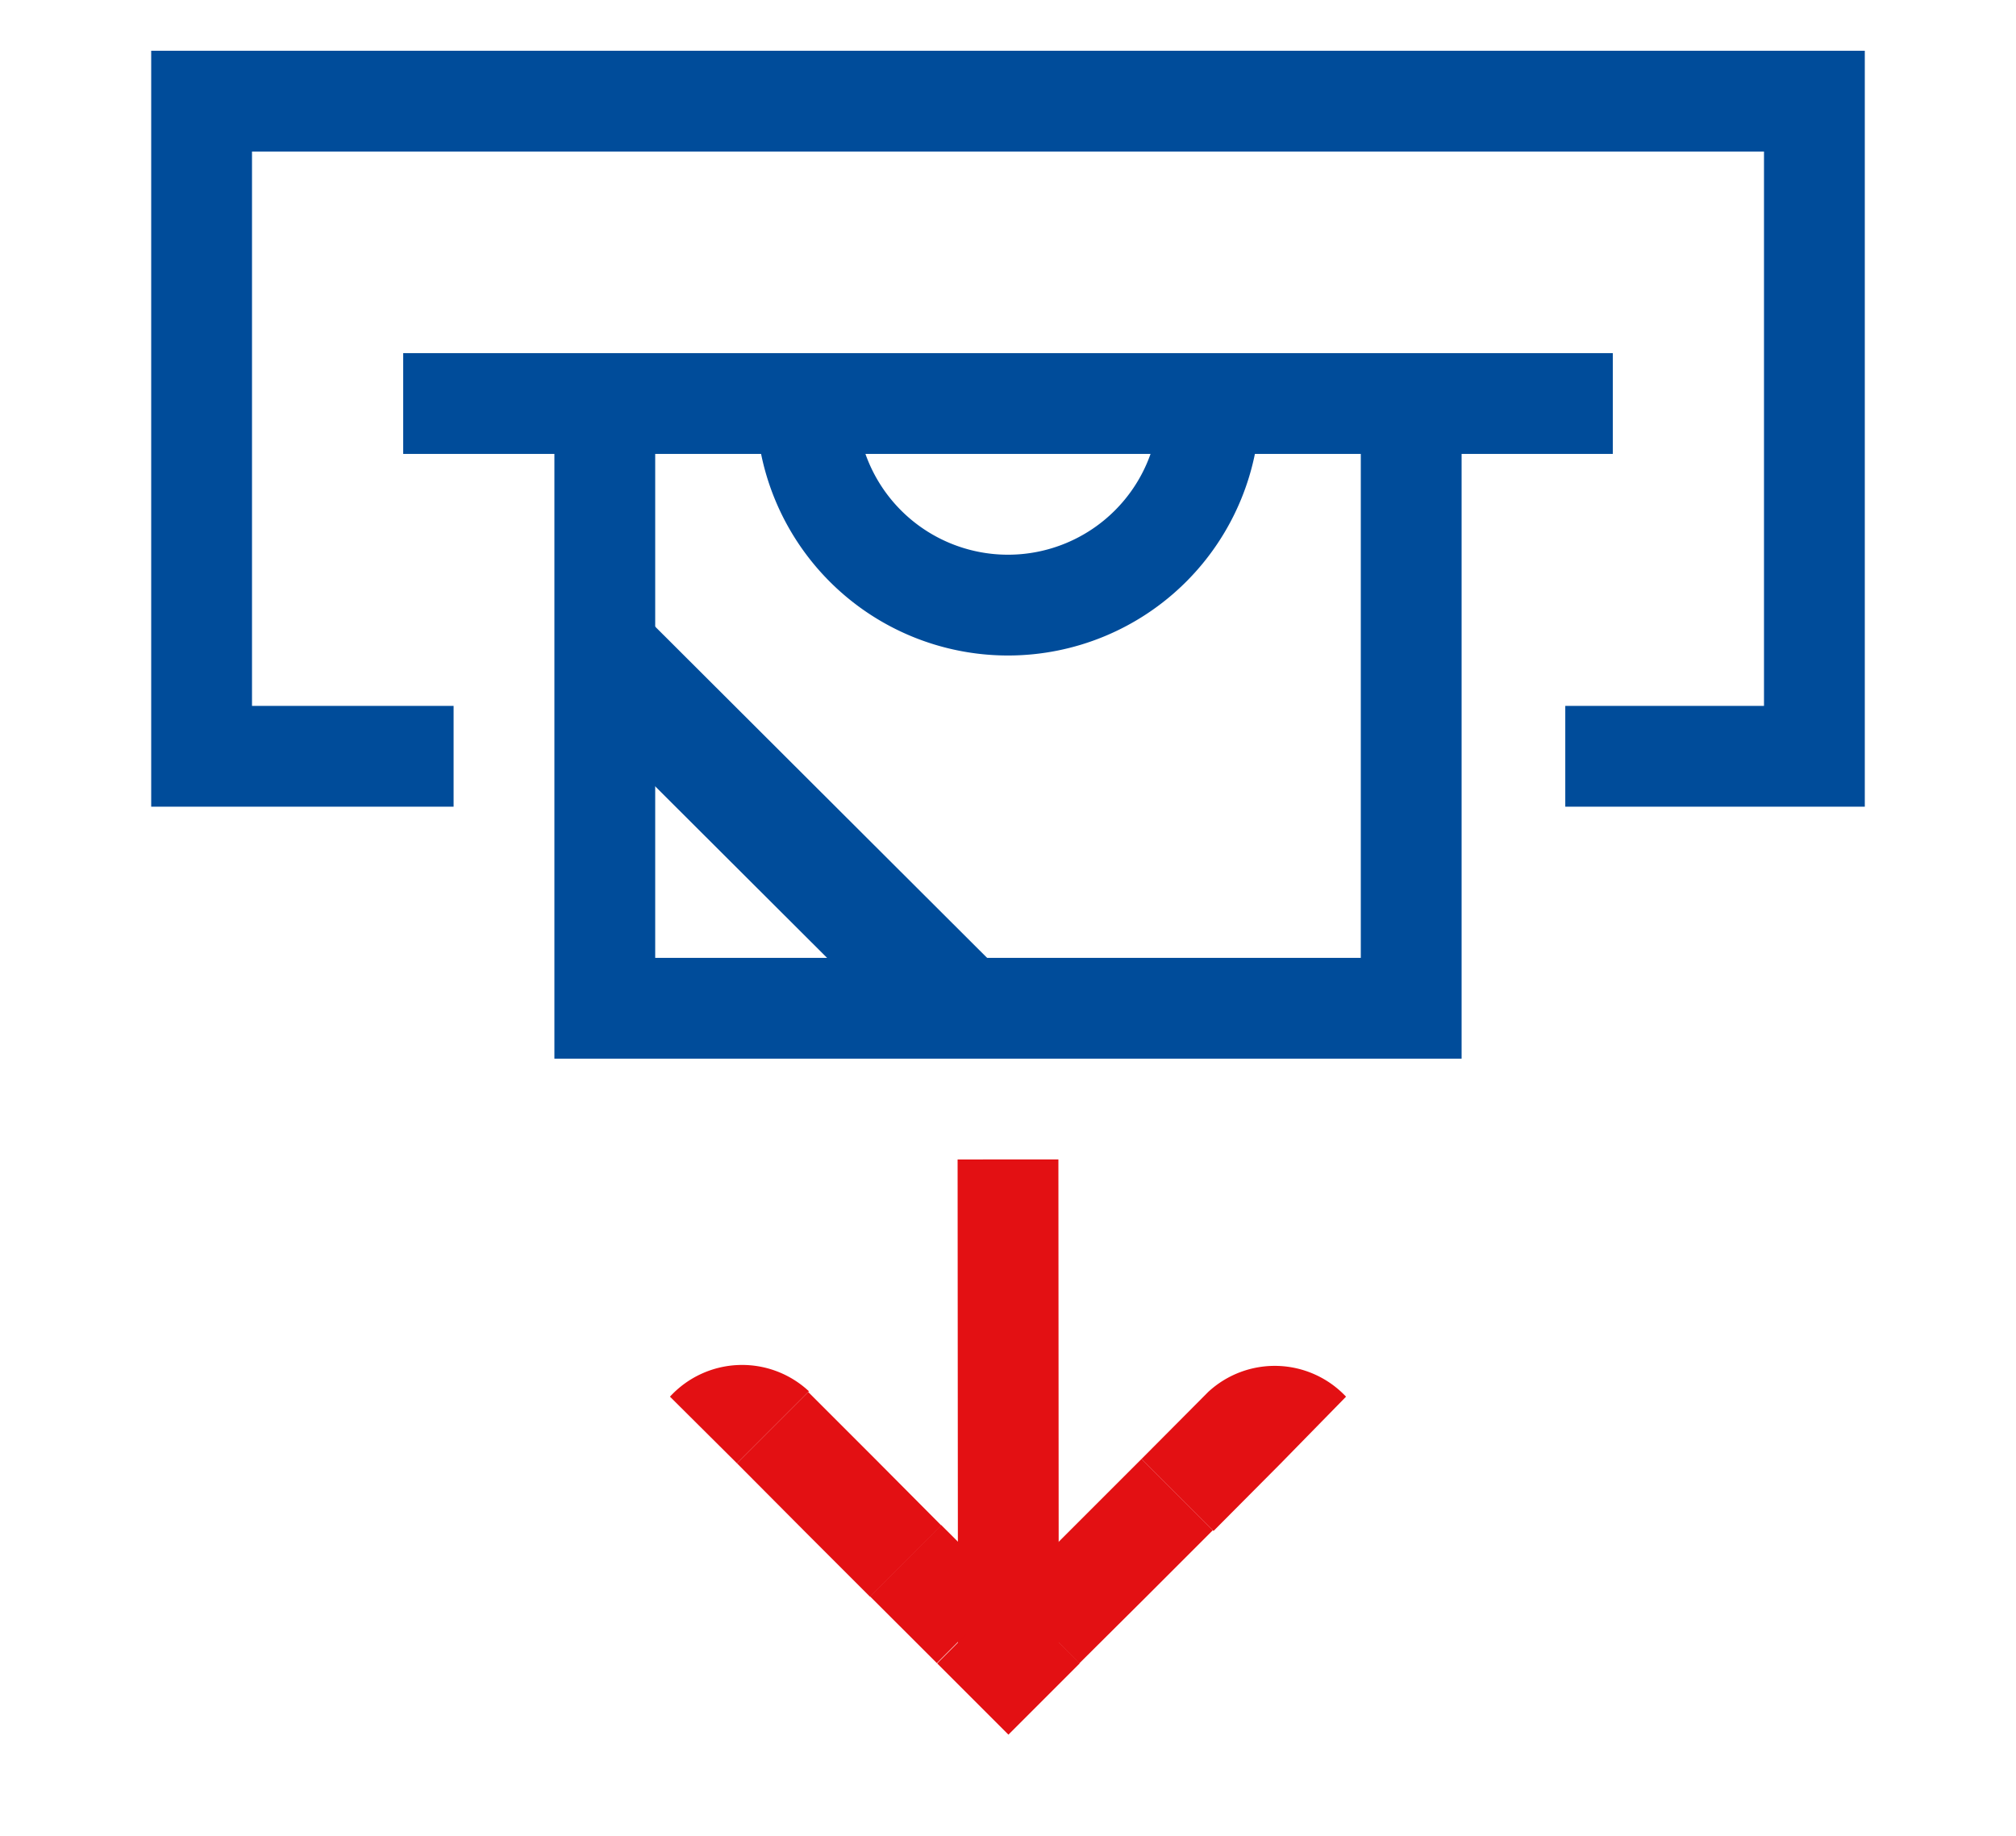 <?xml version="1.0" encoding="UTF-8"?> <svg xmlns="http://www.w3.org/2000/svg" id="Warstwa_1" data-name="Warstwa 1" viewBox="0 0 56 51"><defs><style>.cls-1,.cls-2,.cls-3,.cls-5{fill:none;stroke-miterlimit:10;}.cls-1,.cls-2,.cls-5{stroke:#004c9a;}.cls-1,.cls-3{stroke-width:2.8px;}.cls-2{stroke-width:2.8px;}.cls-3{stroke:#e31013;}.cls-4{fill:#e31013;}.cls-5{stroke-width:3.14px;}</style></defs><title>PKO-ikony</title><polyline class="cls-1" points="12.6 21.01 5.6 21.01 5.6 2.81 50.4 2.81 50.4 21.01 43.48 21.01"></polyline><line class="cls-2" x1="11.2" y1="11.21" x2="44.8" y2="11.21"></line><line class="cls-3" x1="28" y1="32.21" x2="28.01" y2="46.21"></line><path class="cls-4" d="M18.61,38.8l1.86,1.85,2-2A2.72,2.72,0,0,0,18.61,38.8Z"></path><polygon class="cls-4" points="26.15 42.38 24.3 40.52 23.18 41.64 24.3 40.52 22.45 38.67 20.47 40.65 22.32 42.51 22.32 42.51 24.17 44.36 26.15 42.38"></polygon><rect class="cls-4" x="24.69" y="42.98" width="2.8" height="2.62" transform="translate(-23.69 31.45) rotate(-45.04)"></rect><polygon class="cls-4" points="29.86 42.38 29.86 42.38 28.01 44.23 29.98 46.21 31.84 44.36 31.84 44.36 33.69 42.51 31.71 40.53 29.86 42.38"></polygon><path class="cls-4" d="M37.39,38.8a2.72,2.72,0,0,0-3.83-.13h0l-1.85,1.86,2,2,1.85-1.86h0Z"></path><rect class="cls-4" x="26.61" y="44.81" width="2.8" height="2.8" transform="translate(-24.47 33.34) rotate(-45)"></rect><line class="cls-5" x1="16.78" y1="18.21" x2="26.6" y2="28.01"></line><polyline class="cls-1" points="39.2 11.21 39.2 28.01 16.8 28.01 16.8 11.21"></polyline><path class="cls-1" d="M22.4,11.21a5.6,5.6,0,0,0,11.2,0"></path></svg> 